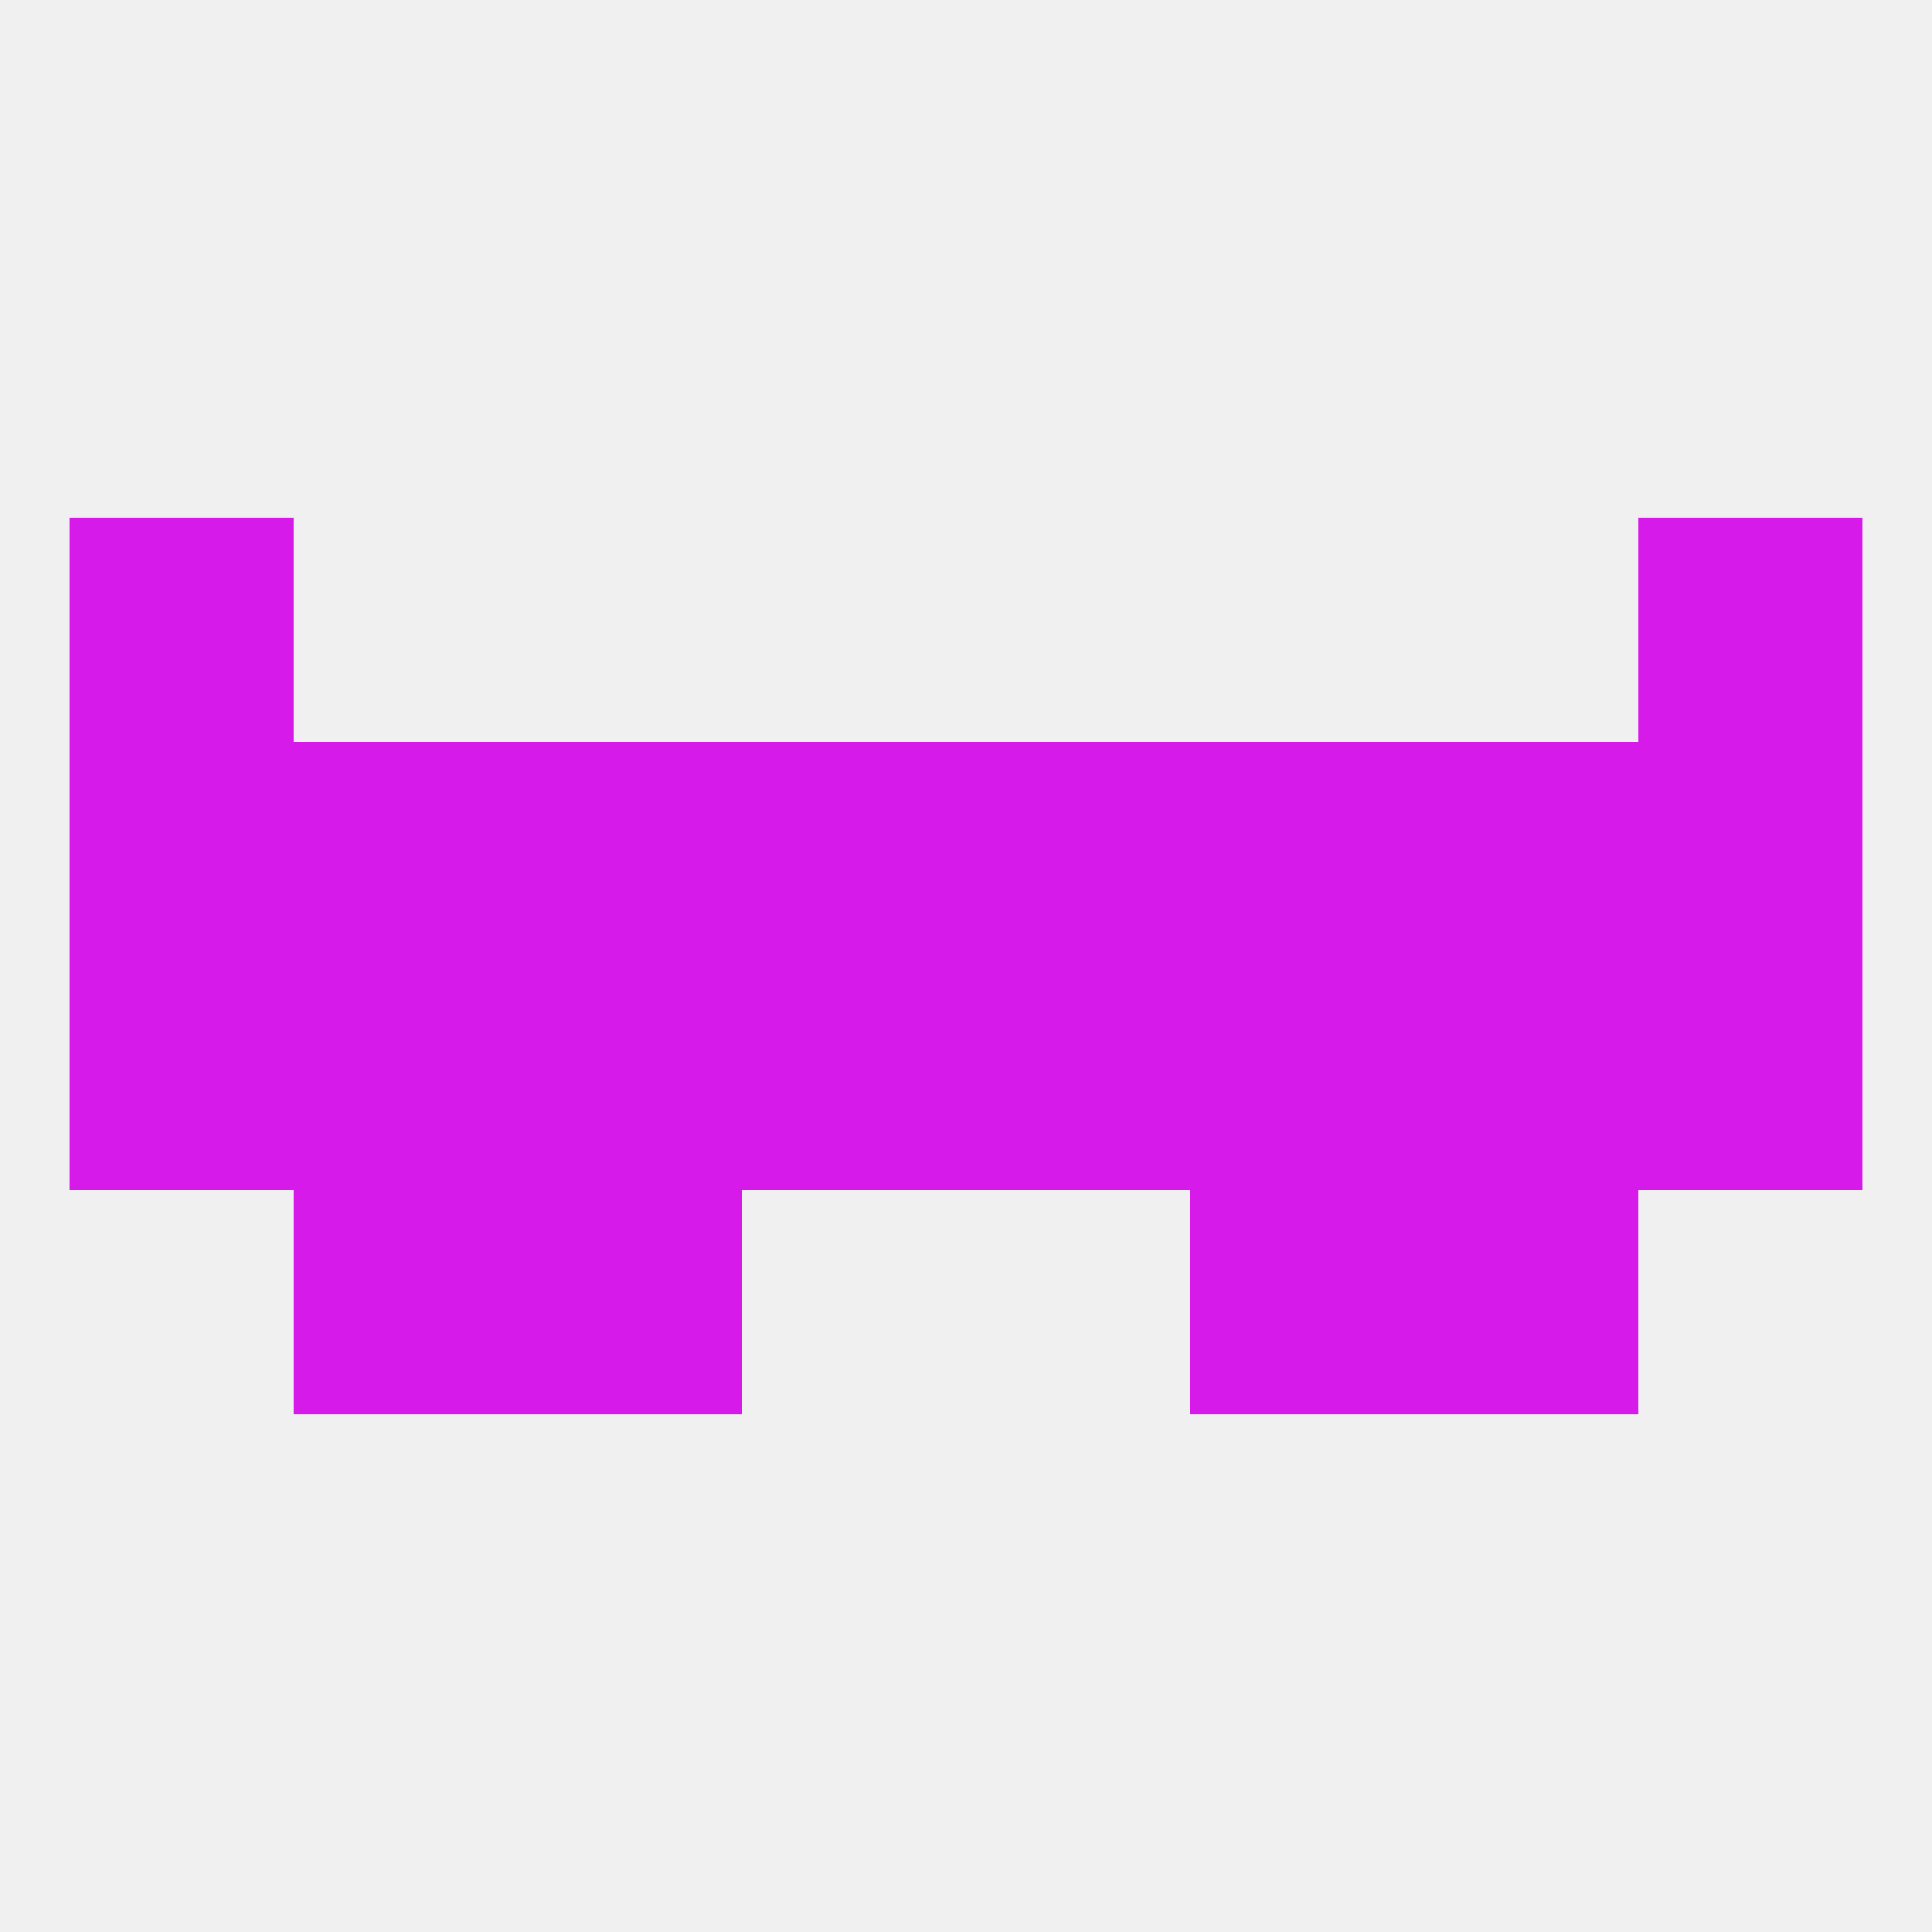 
<!--   <?xml version="1.0"?> -->
<svg version="1.1" baseprofile="full" xmlns="http://www.w3.org/2000/svg" xmlns:xlink="http://www.w3.org/1999/xlink" xmlns:ev="http://www.w3.org/2001/xml-events" width="250" height="250" viewBox="0 0 250 250" >
	<rect width="100%" height="100%" fill="rgba(240,240,240,255)"/>

	<rect x="154" y="125" width="29" height="29" fill="rgba(213,26,233,255)"/>
	<rect x="96" y="125" width="29" height="29" fill="rgba(213,26,233,255)"/>
	<rect x="125" y="125" width="29" height="29" fill="rgba(213,26,233,255)"/>
	<rect x="9" y="125" width="29" height="29" fill="rgba(213,26,233,255)"/>
	<rect x="183" y="125" width="29" height="29" fill="rgba(213,26,233,255)"/>
	<rect x="67" y="125" width="29" height="29" fill="rgba(213,26,233,255)"/>
	<rect x="212" y="125" width="29" height="29" fill="rgba(213,26,233,255)"/>
	<rect x="38" y="125" width="29" height="29" fill="rgba(213,26,233,255)"/>
	<rect x="154" y="154" width="29" height="29" fill="rgba(213,26,233,255)"/>
	<rect x="38" y="154" width="29" height="29" fill="rgba(213,26,233,255)"/>
	<rect x="183" y="154" width="29" height="29" fill="rgba(213,26,233,255)"/>
	<rect x="67" y="154" width="29" height="29" fill="rgba(213,26,233,255)"/>
	<rect x="125" y="96" width="29" height="29" fill="rgba(213,26,233,255)"/>
	<rect x="9" y="96" width="29" height="29" fill="rgba(213,26,233,255)"/>
	<rect x="212" y="96" width="29" height="29" fill="rgba(213,26,233,255)"/>
	<rect x="154" y="96" width="29" height="29" fill="rgba(213,26,233,255)"/>
	<rect x="96" y="96" width="29" height="29" fill="rgba(213,26,233,255)"/>
	<rect x="38" y="96" width="29" height="29" fill="rgba(213,26,233,255)"/>
	<rect x="183" y="96" width="29" height="29" fill="rgba(213,26,233,255)"/>
	<rect x="67" y="96" width="29" height="29" fill="rgba(213,26,233,255)"/>
	<rect x="9" y="67" width="29" height="29" fill="rgba(213,26,233,255)"/>
	<rect x="212" y="67" width="29" height="29" fill="rgba(213,26,233,255)"/>
</svg>